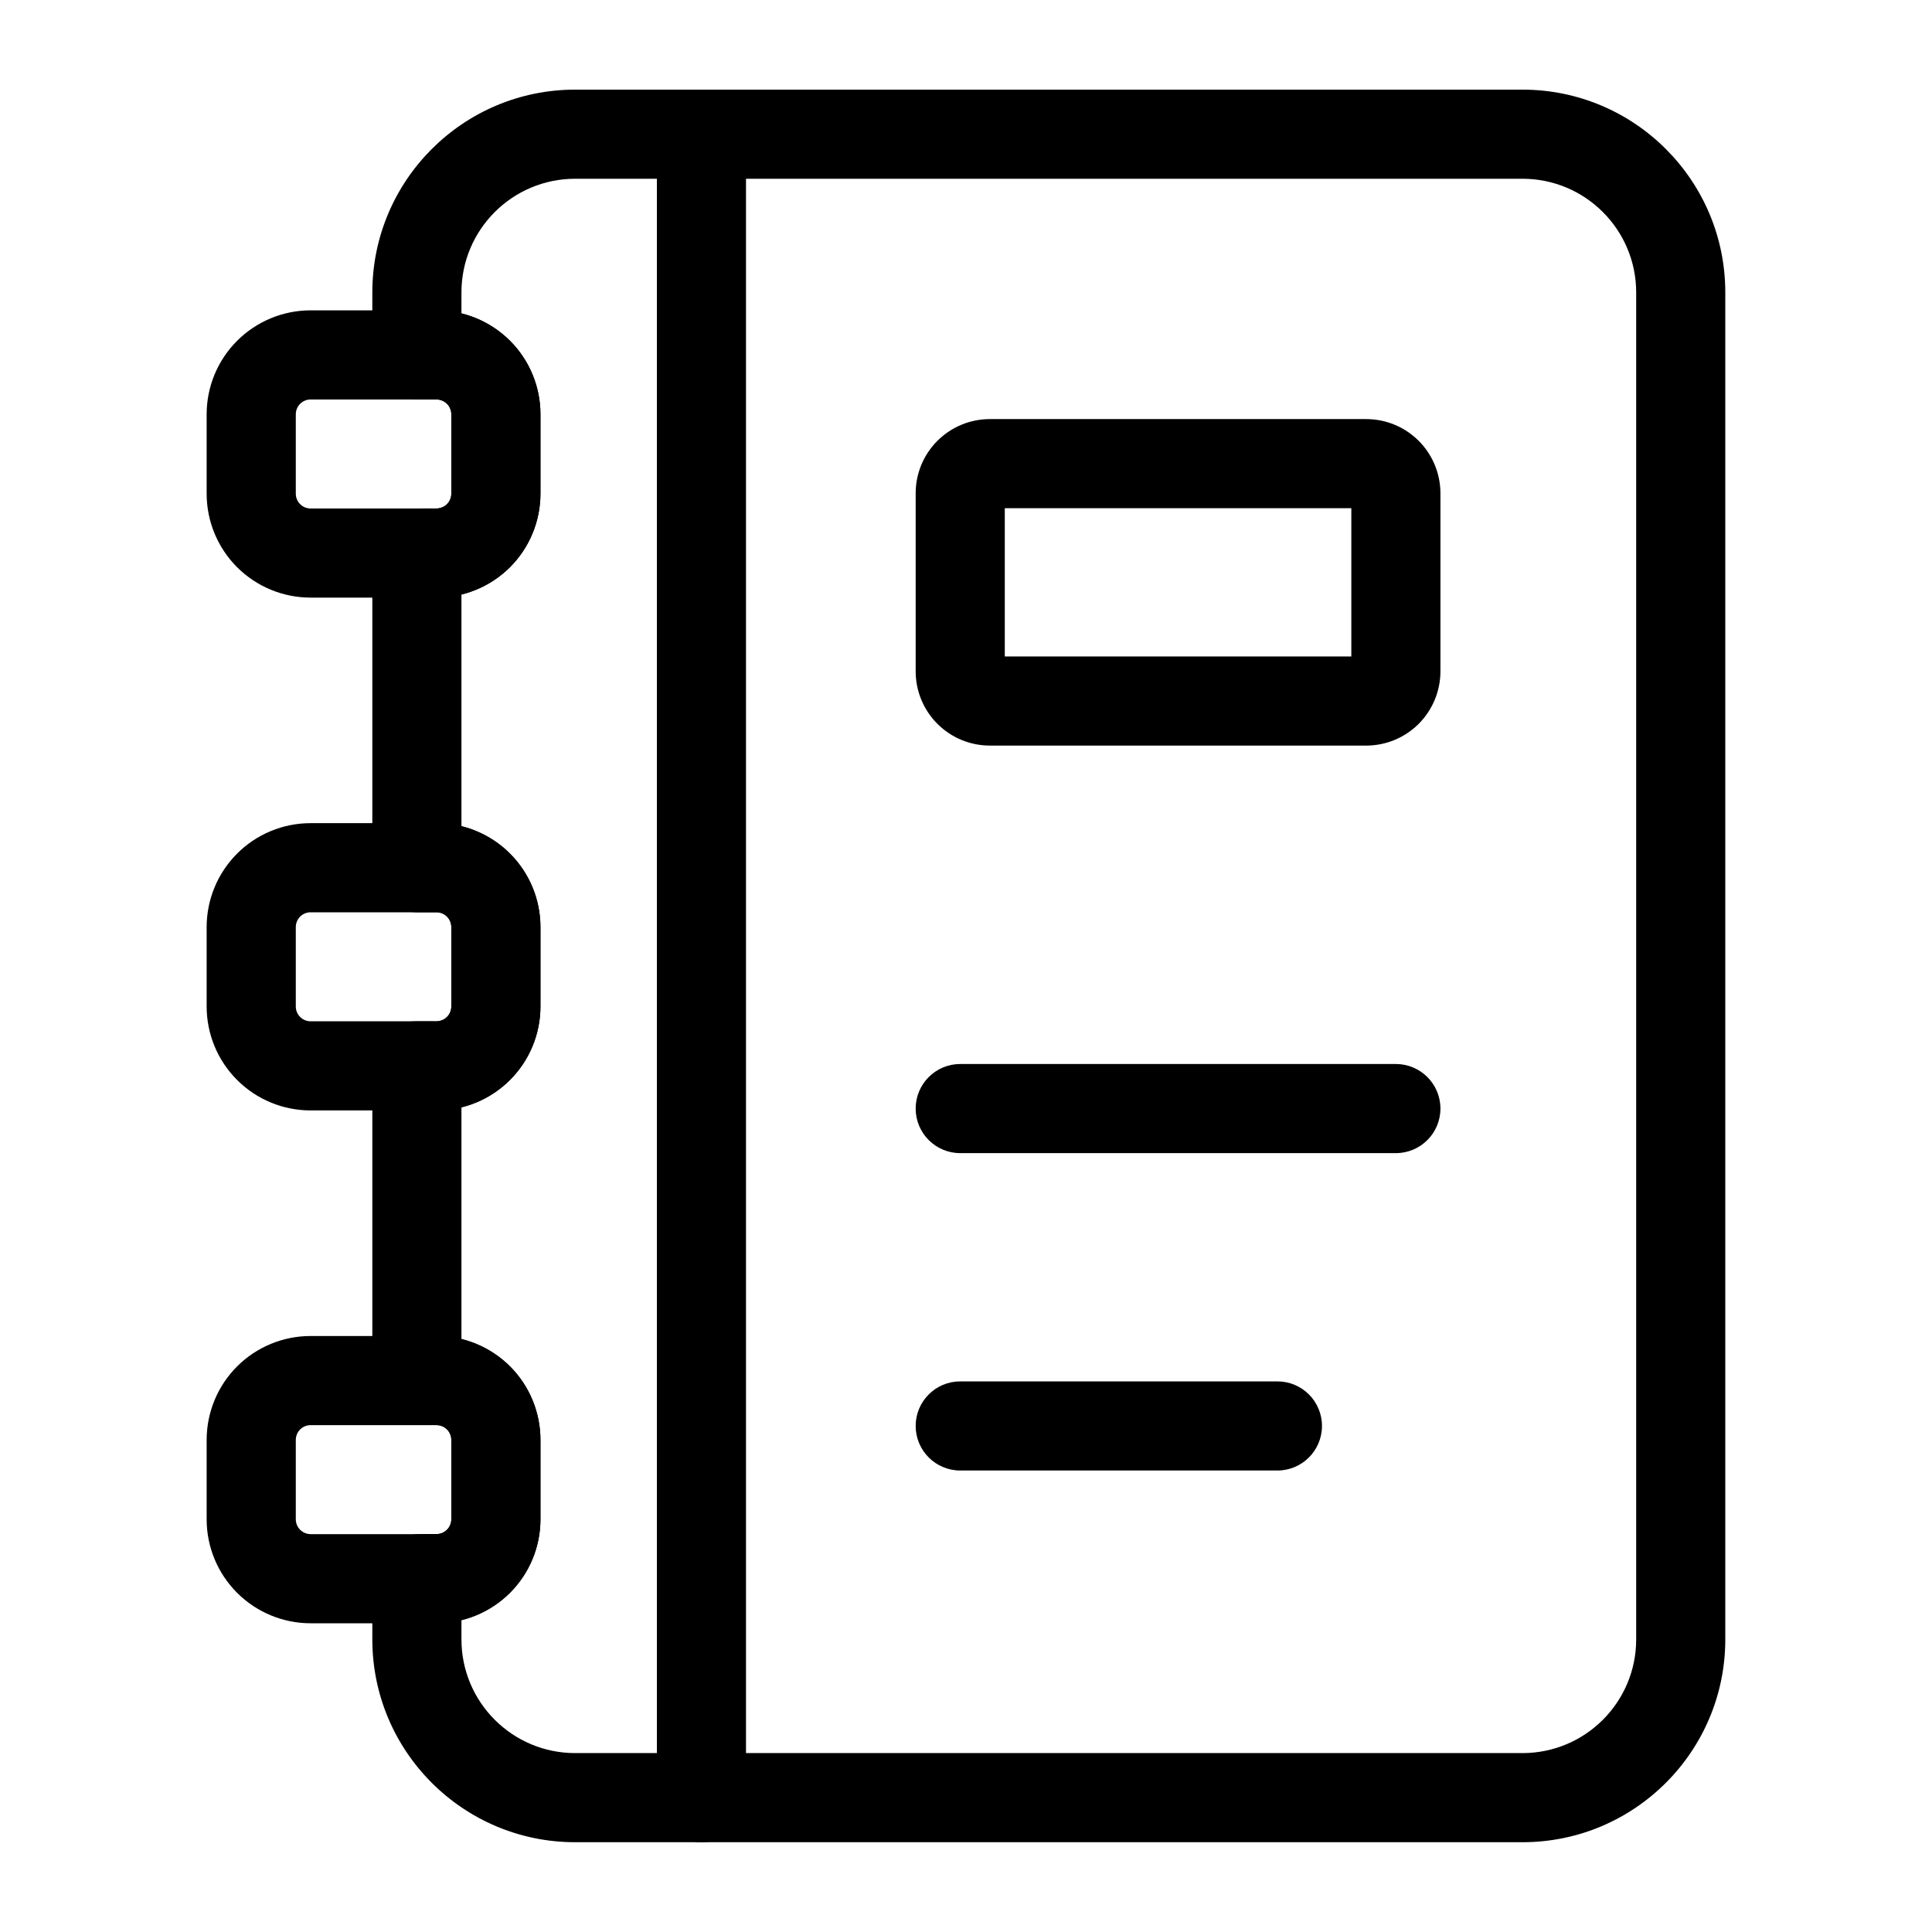 <?xml version="1.0" encoding="UTF-8"?>
<!-- Uploaded to: ICON Repo, www.iconrepo.com, Generator: ICON Repo Mixer Tools -->
<svg fill="#000000" width="800px" height="800px" version="1.1" viewBox="144 144 512 512" xmlns="http://www.w3.org/2000/svg">
 <g fill-rule="evenodd">
  <path d="m318.08 180.01v440.41c0 6.519 5.289 11.809 11.809 11.809s11.809-5.289 11.809-11.809v-440.41c0-6.519-5.289-11.809-11.809-11.809s-11.809 5.289-11.809 11.809z"/>
  <path d="m525.73 321.91v-47.168c0-5.227-2.078-10.234-5.762-13.918-3.699-3.699-8.691-5.762-13.918-5.762h-99.707c-5.227 0-10.234 2.062-13.918 5.762-3.699 3.684-5.762 8.691-5.762 13.918v47.168c0 5.211 2.062 10.219 5.762 13.918 3.684 3.684 8.691 5.762 13.918 5.762h99.707c5.227 0 10.219-2.078 13.918-5.762 3.684-3.699 5.762-8.707 5.762-13.918zm-115.45-3.938h91.836v-39.297h-91.836z"/>
  <path d="m398.47 449.59h115.45c6.519 0 11.809-5.289 11.809-11.809 0-6.519-5.289-11.809-11.809-11.809h-115.45c-6.519 0-11.809 5.289-11.809 11.809 0 6.519 5.289 11.809 11.809 11.809z"/>
  <path d="m398.47 533.7h84.059c6.519 0 11.809-5.289 11.809-11.809s-5.289-11.809-11.809-11.809h-84.059c-6.519 0-11.809 5.289-11.809 11.809s5.289 11.809 11.809 11.809z"/>
  <path d="m287.22 253.8c0-7.305-2.898-14.312-8.062-19.477-5.18-5.164-12.188-8.078-19.492-8.078h-33.348c-7.32 0-14.328 2.914-19.492 8.078-5.164 5.164-8.062 12.172-8.062 19.477v21.02c0 7.305 2.898 14.328 8.062 19.492s12.172 8.062 19.492 8.062h33.348c7.305 0 14.312-2.898 19.492-8.062 5.164-5.164 8.062-12.188 8.062-19.492zm-23.617 0v21.02c0 1.055-0.41 2.047-1.148 2.785s-1.73 1.148-2.785 1.148h-33.348c-1.055 0-2.047-0.41-2.785-1.148-0.738-0.738-1.148-1.73-1.148-2.785v-21.02c0-1.039 0.41-2.047 1.148-2.785 0.738-0.723 1.73-1.148 2.785-1.148h33.348c1.055 0 2.047 0.426 2.785 1.148 0.738 0.738 1.148 1.746 1.148 2.785z"/>
  <path d="m287.22 389.7c0-7.305-2.898-14.312-8.062-19.477-5.18-5.18-12.188-8.078-19.492-8.078h-33.348c-7.32 0-14.328 2.898-19.492 8.078-5.164 5.164-8.062 12.172-8.062 19.477v21.02c0 7.305 2.898 14.312 8.062 19.477 5.164 5.18 12.172 8.078 19.492 8.078h33.348c7.305 0 14.312-2.898 19.492-8.078 5.164-5.164 8.062-12.172 8.062-19.477zm-23.617 0v21.02c0 1.039-0.41 2.047-1.148 2.785-0.738 0.738-1.73 1.148-2.785 1.148h-33.348c-1.055 0-2.047-0.41-2.785-1.148-0.738-0.738-1.148-1.746-1.148-2.785v-21.02c0-1.039 0.41-2.047 1.148-2.785 0.738-0.738 1.73-1.148 2.785-1.148h33.348c1.055 0 2.047 0.41 2.785 1.148s1.148 1.746 1.148 2.785z"/>
  <path d="m254.48 249.86h5.195c1.055 0 2.047 0.426 2.785 1.148 0.738 0.738 1.148 1.746 1.148 2.785v21.02c0 1.055-0.41 2.047-1.148 2.785-0.676 0.676-1.559 1.07-2.504 1.148h-4.359c-13.793 0-12.926 18.324-12.926 11.809v83.395c0 6.519 5.289 11.809 11.809 11.809h5.195c1.055 0 2.047 0.41 2.785 1.148 0.738 0.738 1.148 1.746 1.148 2.785v21.02c0 1.039-0.41 2.047-1.148 2.785s-1.73 1.148-2.785 1.148v0.062c-0.348-0.047-0.723-0.062-1.117-0.062h-4c-15.367 0-11.887 18.324-11.887 11.809v83.395c0 6.519 5.289 11.809 11.809 11.809h5.195c1.055 0 2.047 0.41 2.785 1.148 0.738 0.738 1.148 1.73 1.148 2.785v21.02c0 1.039-0.41 2.047-1.148 2.769-0.676 0.676-1.559 1.086-2.504 1.148l-4.359 0.016c-13.793 0-12.926 18.324-12.926 11.809v16.105c0 29.676 24.074 53.75 53.75 53.75h251.05c29.691 0 53.75-24.074 53.75-53.75v-356.95c0-29.676-24.059-53.75-53.75-53.75h-251.05c-29.676 0-53.75 24.074-53.75 53.75v16.531c0 6.519 5.289 11.809 11.809 11.809zm11.809 323.49c4.832-1.18 9.289-3.684 12.879-7.258 5.164-5.164 8.062-12.172 8.062-19.477v-21.02c0-7.305-2.898-14.328-8.062-19.492-3.59-3.574-8.047-6.062-12.879-7.258v-61.387c4.832-1.195 9.289-3.684 12.879-7.273 5.164-5.164 8.062-12.172 8.062-19.477v-21.02c0-7.305-2.898-14.312-8.062-19.477-3.59-3.59-8.047-6.078-12.879-7.273v-61.387c4.832-1.195 9.289-3.684 12.879-7.258 5.164-5.164 8.062-12.188 8.062-19.492v-21.02c0-7.305-2.898-14.312-8.062-19.477-3.59-3.574-8.047-6.078-12.879-7.258v-5.543c0-16.641 13.492-30.133 30.133-30.133h251.05c16.641 0 30.133 13.492 30.133 30.133v356.95c0 16.641-13.492 30.133-30.133 30.133h-251.05c-16.641 0-30.133-13.492-30.133-30.133v-5.117z"/>
  <path d="m287.22 525.61c0-7.305-2.898-14.328-8.062-19.492-5.18-5.164-12.188-8.062-19.492-8.062h-33.348c-7.32 0-14.328 2.898-19.492 8.062-5.164 5.164-8.062 12.188-8.062 19.492v21.02c0 7.305 2.898 14.312 8.062 19.477 5.164 5.164 12.172 8.078 19.492 8.078h33.348c7.305 0 14.312-2.914 19.492-8.078 5.164-5.164 8.062-12.172 8.062-19.477zm-23.617 0v21.02c0 1.039-0.41 2.047-1.148 2.769-0.738 0.738-1.73 1.164-2.785 1.164h-33.348c-1.055 0-2.047-0.426-2.785-1.164-0.738-0.723-1.148-1.73-1.148-2.769v-21.02c0-1.055 0.41-2.047 1.148-2.785 0.738-0.738 1.73-1.148 2.785-1.148h33.348c1.055 0 2.047 0.41 2.785 1.148 0.738 0.738 1.148 1.73 1.148 2.785z"/>
 </g>
</svg>